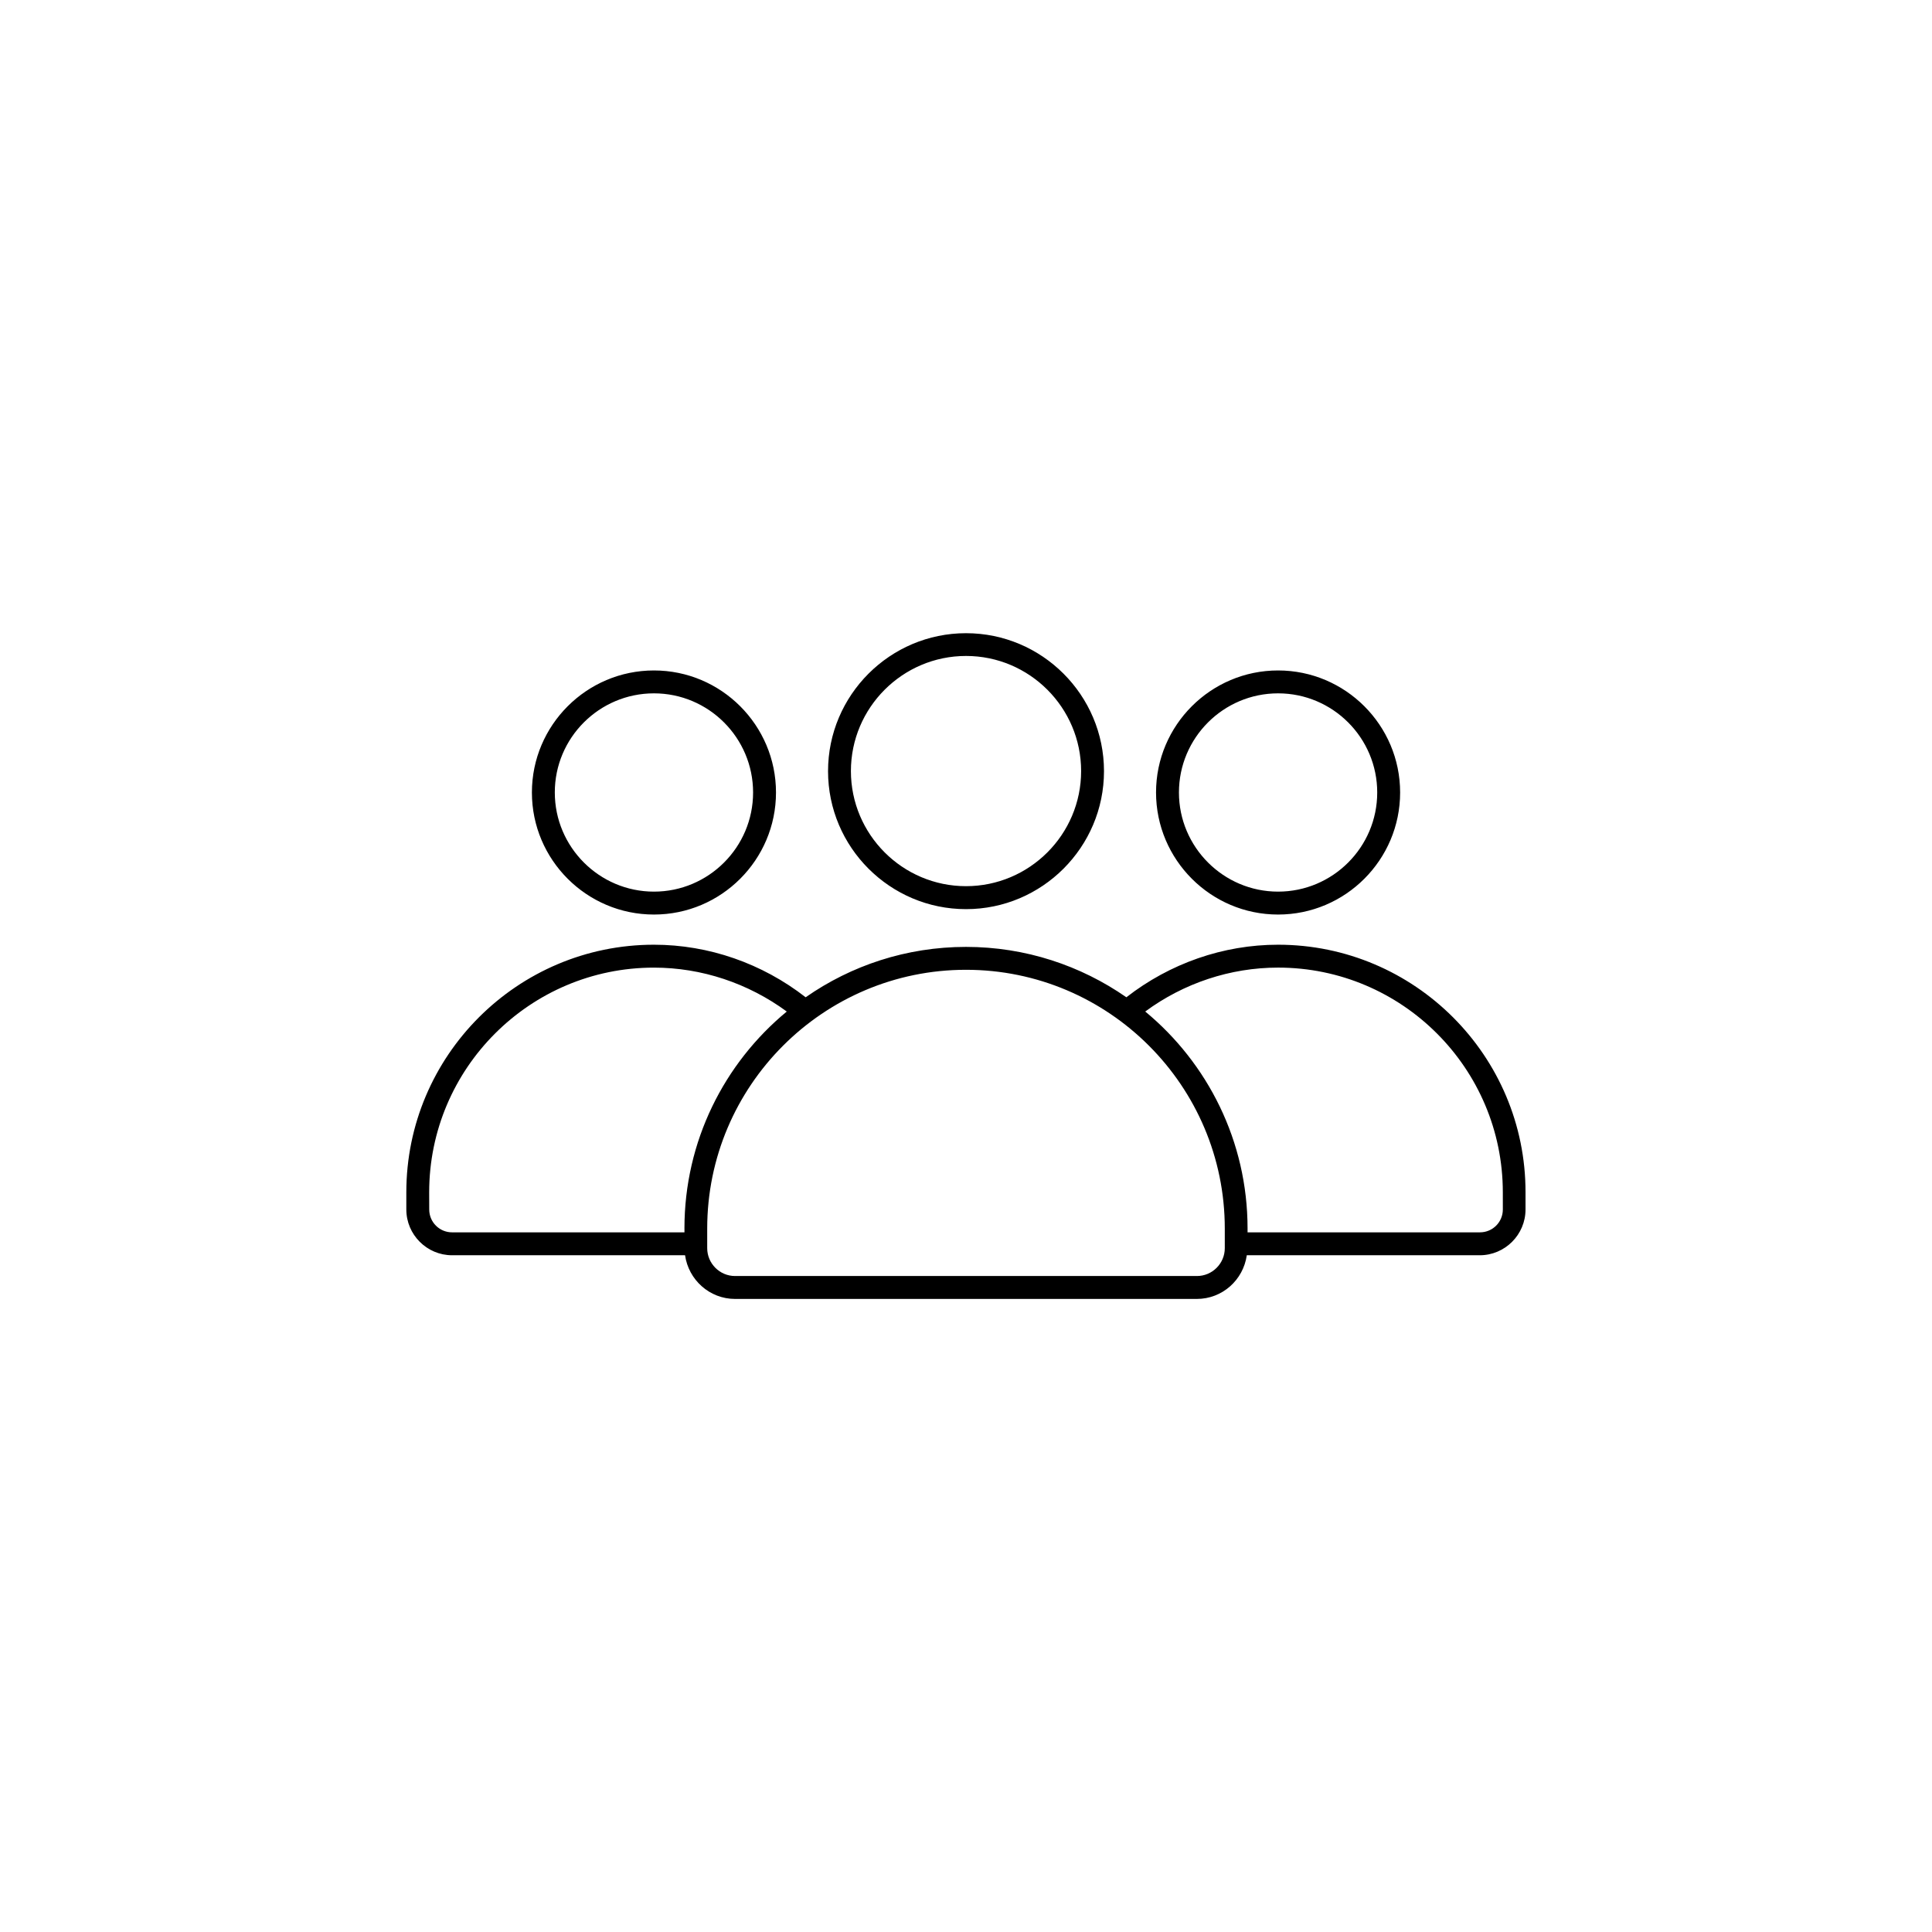 <?xml version="1.0" encoding="UTF-8"?>
<svg viewBox="0 0 1200 1200" xmlns="http://www.w3.org/2000/svg">
 <rect x="-120" y="-120" width="1440" height="1440" fill="none"/>
 <path d="m406.18 568.04c41.801 0 75.805-34.008 75.805-75.805s-34.008-75.805-75.805-75.805-75.805 34.008-75.805 75.805 34.008 75.805 75.805 75.805zm0-137.39c34.008 0 61.578 27.66 61.578 61.578 0 34.008-27.66 61.578-61.578 61.578s-61.578-27.66-61.578-61.578c-0.031-33.918 27.57-61.578 61.578-61.578zm387.66 137.39c41.801 0 75.805-34.008 75.805-75.805s-34.008-75.805-75.805-75.805c-41.797 0-75.805 34.008-75.805 75.805 0.031 41.801 34.035 75.805 75.805 75.805zm0-137.39c34.008 0 61.578 27.66 61.578 61.578 0 34.008-27.66 61.578-61.578 61.578-33.918 0-61.578-27.66-61.578-61.578 0-33.918 27.57-61.578 61.578-61.578zm0 156.13c-34.094 0-67.246 11.633-94.23 32.648-28.25-19.66-62.641-31.293-99.602-31.293-36.961 0-71.352 11.57-99.602 31.293-26.98-21.02-60.16-32.648-94.23-32.648-84.812 0-153.8 68.988-153.8 153.8v10.656c0 15.645 12.781 28.426 28.426 28.426h144.7c2.184 15.262 15.203 27.129 31.055 27.129h286.79c15.883 0 28.871-11.777 31.055-27.129h144.7c15.645 0 28.426-12.781 28.426-28.426v-10.656c0.09-84.812-68.898-153.8-153.71-153.8zm-368.71 176.23v2.422h-144.33c-7.852 0-14.199-6.348-14.199-14.199l-0.031-10.656c0-77.016 62.641-139.57 139.57-139.57 29.699 0 58.566 9.684 82.539 27.277-38.848 32.09-63.559 80.527-63.559 134.73zm335.61 12.25c0 9.535-7.793 17.301-17.301 17.301h-286.88c-9.535 0-17.301-7.793-17.301-17.301v-12.164c0-88.645 72.09-160.74 160.74-160.74 88.652 0 160.74 72.09 160.74 160.74zm172.7-24.031c0 7.852-6.348 14.199-14.199 14.199h-144.36v-2.422c0-54.199-24.797-102.7-63.559-134.73 23.883-17.594 52.812-27.277 82.539-27.277 77.016 0 139.57 62.641 139.57 139.57zm-333.43-186.54c47.23 0 85.699-38.465 85.699-85.699s-38.465-85.699-85.699-85.699c-47.234 0-85.699 38.465-85.699 85.699s38.465 85.699 85.699 85.699zm0-157.26c39.438 0 71.496 32.117 71.496 71.496 0 39.438-32.117 71.496-71.496 71.496-39.438 0-71.496-32.117-71.496-71.496 0-39.379 32.059-71.496 71.496-71.496z"/>
</svg>
